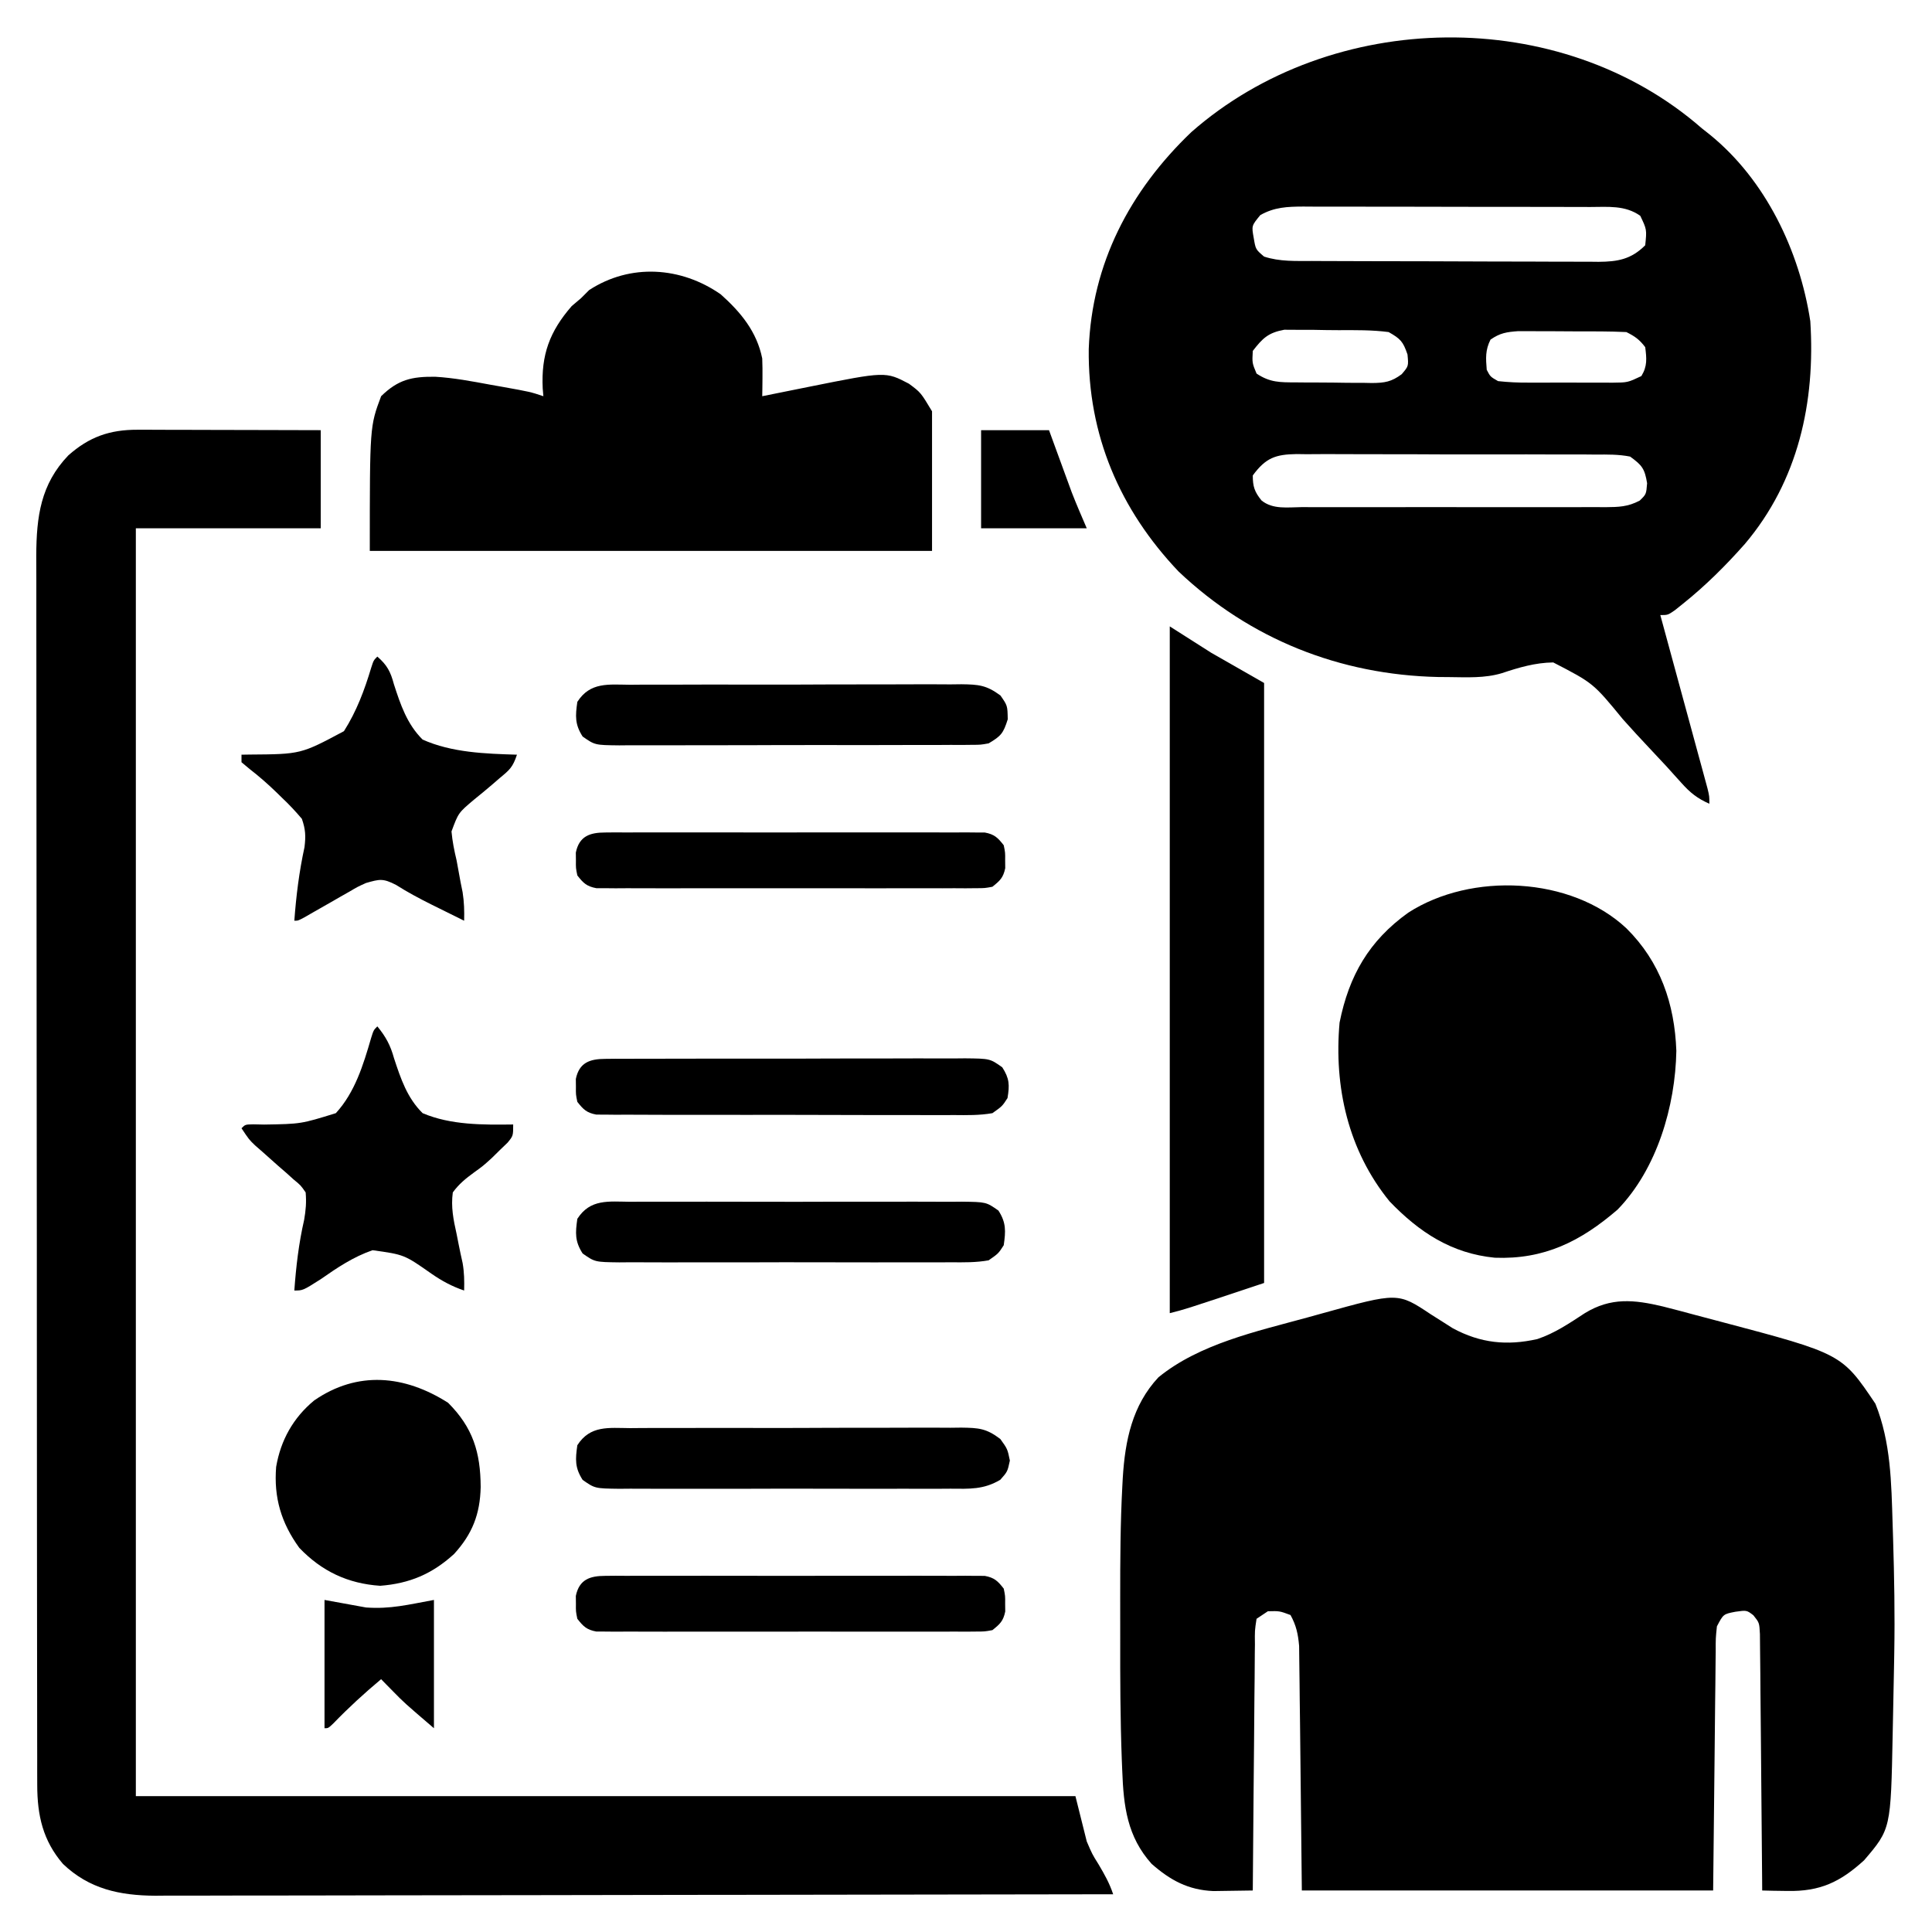 <svg xmlns="http://www.w3.org/2000/svg" width="512" height="512"><path d="M0 0 C1.514 0.957 1.514 0.957 3.059 1.934 C3.967 2.512 4.876 3.091 5.812 3.688 C13.16 7.65 20.182 8.362 28.227 6.555 C32.844 5.006 36.759 2.34 40.812 -0.312 C47.717 -4.54 53.868 -3.897 61.503 -2.083 C64.409 -1.352 67.303 -0.584 70.194 0.203 C72.408 0.804 74.627 1.384 76.848 1.961 C108.899 10.445 108.899 10.445 117.812 23.688 C121.927 33.914 122.033 44.633 122.375 55.5 C122.417 56.804 122.458 58.108 122.501 59.451 C122.808 69.54 122.99 79.596 122.812 89.688 C122.796 90.685 122.796 90.685 122.779 91.703 C122.699 96.548 122.603 101.391 122.493 106.235 C122.456 107.892 122.422 109.55 122.391 111.208 C121.901 136.388 121.901 136.388 114.812 144.688 C108.49 150.447 103.16 152.974 94.5 152.812 C93.246 152.794 91.991 152.776 90.699 152.758 C89.747 152.735 88.794 152.711 87.812 152.688 C87.807 151.805 87.801 150.922 87.795 150.012 C87.737 141.698 87.665 133.385 87.577 125.071 C87.532 120.797 87.493 116.523 87.466 112.248 C87.44 108.124 87.4 104.001 87.349 99.877 C87.333 98.303 87.321 96.728 87.315 95.154 C87.305 92.951 87.277 90.748 87.245 88.546 C87.234 87.291 87.223 86.036 87.211 84.744 C87.053 81.722 87.053 81.722 85.477 79.751 C83.711 78.399 83.711 78.399 80.75 78.812 C77.52 79.434 77.52 79.434 75.812 82.688 C75.482 85.823 75.482 85.823 75.494 89.454 C75.483 90.148 75.473 90.842 75.463 91.558 C75.432 93.803 75.415 96.048 75.398 98.293 C75.382 99.68 75.364 101.067 75.345 102.454 C75.282 107.594 75.236 112.735 75.188 117.875 C75.064 129.363 74.94 140.851 74.812 152.688 C38.843 152.688 2.873 152.688 -34.188 152.688 C-34.562 119 -34.562 119 -34.666 108.38 C-34.705 105.227 -34.705 105.227 -34.748 102.073 C-34.766 100.674 -34.779 99.274 -34.79 97.874 C-34.807 95.748 -34.837 93.623 -34.869 91.497 C-34.882 90.3 -34.895 89.103 -34.909 87.87 C-35.187 84.698 -35.665 82.479 -37.188 79.688 C-40.098 78.605 -40.098 78.605 -43.188 78.688 C-44.178 79.347 -45.167 80.007 -46.188 80.688 C-46.667 83.799 -46.667 83.799 -46.62 87.524 C-46.63 88.226 -46.64 88.929 -46.651 89.653 C-46.681 91.98 -46.69 94.306 -46.699 96.633 C-46.716 98.244 -46.734 99.856 -46.754 101.467 C-46.801 105.712 -46.831 109.956 -46.857 114.201 C-46.887 118.531 -46.933 122.861 -46.979 127.191 C-47.065 135.69 -47.132 144.189 -47.188 152.688 C-49.418 152.73 -51.648 152.76 -53.879 152.785 C-55.121 152.803 -56.363 152.821 -57.643 152.84 C-64.323 152.553 -69.042 149.976 -74 145.625 C-80.492 138.395 -81.43 130.318 -81.781 120.957 C-81.82 120.003 -81.86 119.048 -81.9 118.065 C-82.306 107.17 -82.338 96.274 -82.318 85.373 C-82.312 81.927 -82.318 78.481 -82.324 75.035 C-82.328 65.167 -82.283 55.313 -81.754 45.457 C-81.698 44.403 -81.698 44.403 -81.641 43.328 C-81.026 33.44 -79.133 24.107 -72.188 16.688 C-61.328 7.814 -46.093 4.502 -32.821 0.863 C-31.497 0.5 -30.173 0.134 -28.851 -0.237 C-8.748 -5.828 -8.748 -5.828 0 0 Z " fill="#000000" transform="translate(379.188,348.312)"></path><path d="M0 0 C1.025 0.81 1.025 0.81 2.07 1.637 C16.903 13.648 25.899 32.479 28.75 51.125 C30.128 72.49 25.578 93.444 11.387 110.176 C6.34 115.881 0.954 121.239 -5 126 C-5.692 126.556 -6.384 127.111 -7.098 127.684 C-9 129 -9 129 -11 129 C-10.756 129.895 -10.756 129.895 -10.506 130.809 C-8.817 137.004 -7.13 143.201 -5.446 149.398 C-4.816 151.713 -4.186 154.027 -3.554 156.341 C-2.648 159.662 -1.746 162.983 -0.844 166.305 C-0.559 167.344 -0.275 168.384 0.018 169.455 C0.278 170.416 0.538 171.377 0.807 172.367 C1.038 173.215 1.269 174.063 1.506 174.937 C2 177 2 177 2 179 C-1.155 177.62 -3.096 176.075 -5.381 173.512 C-6.024 172.802 -6.666 172.092 -7.328 171.36 C-8.016 170.595 -8.705 169.831 -9.414 169.043 C-10.911 167.438 -12.411 165.836 -13.914 164.236 C-16.276 161.721 -18.617 159.197 -20.908 156.617 C-28.768 147.036 -28.768 147.036 -39.372 141.552 C-44.16 141.611 -48.509 142.9 -53.02 144.406 C-57.505 145.752 -62.235 145.489 -66.875 145.438 C-67.882 145.429 -68.889 145.421 -69.926 145.412 C-95.887 144.838 -119.764 135.384 -138.664 117.457 C-154.261 101.051 -162.731 81.247 -162.471 58.507 C-161.654 35.881 -151.623 16.643 -135.293 1.016 C-97.978 -31.786 -37.492 -32.756 0 0 Z M-117 23 C-119.333 25.827 -119.333 25.827 -118.75 29.062 C-118.241 32.099 -118.241 32.099 -116 34 C-111.843 35.362 -107.6 35.155 -103.272 35.161 C-102.392 35.166 -101.511 35.171 -100.605 35.176 C-97.696 35.191 -94.788 35.198 -91.879 35.203 C-89.856 35.209 -87.834 35.215 -85.811 35.22 C-81.572 35.231 -77.333 35.237 -73.094 35.24 C-67.662 35.246 -62.23 35.27 -56.798 35.298 C-52.621 35.317 -48.444 35.322 -44.267 35.324 C-42.265 35.327 -40.262 35.335 -38.259 35.348 C-35.459 35.365 -32.658 35.363 -29.858 35.356 C-29.031 35.366 -28.204 35.375 -27.353 35.384 C-22.312 35.348 -18.739 34.739 -15 31 C-14.572 26.83 -14.572 26.83 -16.312 23.188 C-20.373 20.33 -24.873 20.852 -29.615 20.855 C-30.495 20.851 -31.375 20.848 -32.281 20.845 C-35.195 20.835 -38.109 20.833 -41.023 20.832 C-43.047 20.829 -45.071 20.825 -47.095 20.822 C-51.341 20.816 -55.586 20.814 -59.831 20.815 C-65.271 20.815 -70.71 20.801 -76.15 20.784 C-80.331 20.773 -84.513 20.771 -88.694 20.771 C-90.699 20.77 -92.705 20.766 -94.71 20.758 C-97.516 20.748 -100.321 20.751 -103.126 20.757 C-103.955 20.751 -104.783 20.746 -105.636 20.74 C-109.825 20.763 -113.259 20.882 -117 23 Z M-119 59 C-119.178 62.184 -119.178 62.184 -118 65 C-114.413 67.391 -111.776 67.323 -107.629 67.336 C-106.551 67.346 -106.551 67.346 -105.451 67.356 C-103.932 67.366 -102.413 67.371 -100.894 67.371 C-98.574 67.375 -96.256 67.411 -93.936 67.449 C-92.458 67.455 -90.981 67.459 -89.504 67.461 C-88.466 67.482 -88.466 67.482 -87.408 67.504 C-84.037 67.473 -82.266 67.198 -79.531 65.163 C-77.705 63.025 -77.705 63.025 -78 59.938 C-79.176 56.484 -79.868 55.775 -83 54 C-87.41 53.425 -91.83 53.485 -96.272 53.499 C-98.428 53.5 -100.581 53.458 -102.736 53.414 C-104.115 53.409 -105.493 53.406 -106.871 53.406 C-108.118 53.399 -109.365 53.392 -110.65 53.385 C-114.893 54.164 -116.395 55.624 -119 59 Z M-56 56 C-57.399 58.799 -57.253 60.905 -57 64 C-56.051 65.827 -56.051 65.827 -54 67 C-51.236 67.298 -48.702 67.42 -45.938 67.398 C-45.15 67.401 -44.362 67.404 -43.551 67.407 C-41.886 67.409 -40.222 67.404 -38.558 67.391 C-36.009 67.375 -33.462 67.391 -30.914 67.41 C-29.297 67.408 -27.68 67.404 -26.062 67.398 C-24.919 67.408 -24.919 67.408 -23.752 67.417 C-19.65 67.377 -19.65 67.377 -16.02 65.663 C-14.409 63.036 -14.625 61 -15 58 C-16.545 55.963 -17.721 55.139 -20 54 C-24.532 53.788 -29.067 53.814 -33.603 53.815 C-35.859 53.813 -38.115 53.794 -40.371 53.775 C-41.807 53.772 -43.243 53.77 -44.68 53.77 C-45.987 53.765 -47.294 53.761 -48.64 53.757 C-51.753 53.982 -53.463 54.244 -56 56 Z M-119 92 C-119 94.955 -118.537 96.336 -116.686 98.625 C-113.663 101.09 -109.65 100.414 -105.91 100.388 C-104.98 100.393 -104.05 100.399 -103.091 100.404 C-100.01 100.417 -96.929 100.409 -93.848 100.398 C-91.709 100.4 -89.571 100.403 -87.432 100.407 C-82.947 100.412 -78.463 100.405 -73.978 100.391 C-68.226 100.374 -62.475 100.384 -56.724 100.402 C-52.306 100.413 -47.889 100.409 -43.472 100.401 C-41.351 100.399 -39.231 100.402 -37.11 100.409 C-34.146 100.416 -31.183 100.405 -28.219 100.388 C-27.34 100.394 -26.462 100.4 -25.557 100.407 C-22.006 100.369 -19.632 100.333 -16.455 98.659 C-14.734 96.989 -14.734 96.989 -14.5 94.062 C-15.131 90.2 -15.841 89.293 -19 87 C-22.028 86.399 -25.016 86.443 -28.095 86.467 C-29.474 86.454 -29.474 86.454 -30.881 86.44 C-33.919 86.418 -36.957 86.425 -39.996 86.434 C-42.108 86.428 -44.221 86.422 -46.333 86.415 C-50.76 86.404 -55.188 86.409 -59.615 86.424 C-65.29 86.441 -70.963 86.417 -76.637 86.382 C-81 86.36 -85.362 86.362 -89.724 86.37 C-91.816 86.371 -93.908 86.364 -96 86.349 C-98.926 86.332 -101.85 86.346 -104.775 86.369 C-105.639 86.357 -106.503 86.346 -107.394 86.333 C-112.921 86.421 -115.555 87.299 -119 92 Z " fill="#000000" transform="translate(451,34)"></path><path d="M0 0 C1.081 0 2.162 0 3.275 0 C4.436 0.005 5.596 0.011 6.792 0.016 C7.985 0.017 9.178 0.019 10.407 0.02 C14.218 0.026 18.028 0.038 21.839 0.051 C24.422 0.056 27.006 0.061 29.589 0.065 C35.922 0.075 42.255 0.094 48.589 0.114 C48.589 8.694 48.589 17.274 48.589 26.114 C32.419 26.114 16.249 26.114 -0.411 26.114 C-0.411 136.994 -0.411 247.874 -0.411 362.114 C81.759 362.114 163.929 362.114 248.589 362.114 C249.579 366.074 250.569 370.034 251.589 374.114 C253.04 377.5 253.04 377.5 254.714 380.176 C256.309 382.877 257.594 385.13 258.589 388.114 C225.382 388.182 192.175 388.235 158.968 388.267 C155.045 388.27 151.122 388.274 147.2 388.278 C146.419 388.279 145.638 388.28 144.833 388.281 C132.198 388.294 119.563 388.317 106.927 388.345 C93.957 388.373 80.987 388.39 68.016 388.396 C60.017 388.4 52.017 388.413 44.017 388.437 C37.877 388.455 31.737 388.457 25.597 388.453 C23.083 388.454 20.568 388.46 18.053 388.471 C14.615 388.486 11.177 388.482 7.738 388.474 C6.748 388.483 5.757 388.492 4.737 388.501 C-4.703 388.44 -12.777 386.713 -19.72 380.078 C-25.048 373.889 -26.533 367.211 -26.543 359.185 C-26.546 357.99 -26.55 356.795 -26.554 355.564 C-26.553 354.254 -26.552 352.945 -26.552 351.596 C-26.554 350.188 -26.557 348.78 -26.561 347.372 C-26.569 343.504 -26.57 339.635 -26.571 335.766 C-26.573 331.593 -26.581 327.421 -26.587 323.248 C-26.601 314.124 -26.607 305 -26.611 295.876 C-26.614 290.178 -26.618 284.48 -26.623 278.782 C-26.635 263.004 -26.645 247.226 -26.649 231.447 C-26.649 230.437 -26.649 229.428 -26.649 228.387 C-26.65 227.375 -26.65 226.363 -26.65 225.32 C-26.65 223.269 -26.651 221.218 -26.651 219.167 C-26.652 218.15 -26.652 217.133 -26.652 216.085 C-26.656 199.602 -26.673 183.119 -26.697 166.637 C-26.72 149.711 -26.733 132.786 -26.734 115.86 C-26.735 106.359 -26.741 96.857 -26.759 87.355 C-26.774 79.264 -26.779 71.172 -26.771 63.081 C-26.767 58.954 -26.768 54.827 -26.782 50.701 C-26.795 46.919 -26.794 43.137 -26.782 39.355 C-26.779 37.347 -26.791 35.34 -26.803 33.332 C-26.747 22.989 -25.634 14.465 -18.313 6.805 C-12.779 1.885 -7.326 -0.017 0 0 Z " fill="#000000" transform="translate(36.411,113.886)"></path><path d="M0 0 C5.331 4.759 9.568 9.896 11 17 C11.066 18.75 11.086 20.503 11.062 22.254 C11.053 23.145 11.044 24.037 11.035 24.955 C11.024 25.63 11.012 26.305 11 27 C11.574 26.884 12.149 26.768 12.741 26.649 C15.369 26.119 17.997 25.591 20.625 25.062 C21.529 24.88 22.432 24.698 23.363 24.51 C43.669 20.434 43.669 20.434 49.875 23.688 C53 26 53 26 56 31 C56 43.21 56 55.42 56 68 C6.83 68 -42.34 68 -93 68 C-93 35 -93 35 -90 27 C-85.483 22.596 -81.9 21.772 -75.644 21.844 C-70.74 22.133 -65.95 23.046 -61.125 23.938 C-60.094 24.12 -59.062 24.302 -58 24.49 C-50.479 25.84 -50.479 25.84 -47 27 C-47.058 26.322 -47.116 25.644 -47.176 24.945 C-47.608 16.037 -45.356 9.859 -39.5 3.125 C-38.675 2.424 -37.85 1.722 -37 1 C-35.948 -0.052 -35.948 -0.052 -34.875 -1.125 C-23.95 -8.25 -10.52 -7.332 0 0 Z " fill="#000000" transform="translate(191,78)"></path><path d="M0 0 C8.985 8.881 12.794 19.987 13.25 32.5 C12.985 47.111 8.141 63.779 -2.324 74.555 C-12.092 82.979 -21.776 87.819 -34.871 87.309 C-46.303 86.181 -54.843 80.6 -62.75 72.375 C-73.73 58.888 -77.521 42.038 -76 25 C-73.5 12.526 -68.18 3.309 -57.812 -4.125 C-41.081 -14.918 -14.672 -13.718 0 0 Z " fill="#000000" transform="translate(431,246)"></path><path d="M0 0 C3.63 2.31 7.26 4.62 11 7 C17.93 10.96 17.93 10.96 25 15 C25 67.47 25 119.94 25 174 C4 181 4 181 0 182 C0 121.94 0 61.88 0 0 Z " fill="#000000" transform="translate(310,166)"></path><path d="M0 0 C6.585 6.585 8.59 13.147 8.635 22.342 C8.475 29.528 6.406 34.8 1.57 40.086 C-4.234 45.375 -10.213 47.901 -18 48.5 C-26.555 47.93 -33.494 44.658 -39.438 38.438 C-44.241 31.816 -46.216 25.105 -45.57 16.992 C-44.363 9.92 -41.043 3.972 -35.496 -0.613 C-23.982 -8.561 -11.521 -7.332 0 0 Z " fill="#000000" transform="translate(118.75,371.75)"></path><path d="M0 0 C2.597 2.261 3.498 4.006 4.383 7.309 C6.149 12.763 7.859 17.886 12 22 C19.747 25.457 28.618 25.744 37 26 C35.89 29.329 35.075 30.015 32.438 32.188 C31.37 33.112 31.37 33.112 30.281 34.055 C28.758 35.353 27.216 36.629 25.656 37.883 C21.48 41.402 21.48 41.402 19.652 46.344 C19.89 48.981 20.383 51.425 21 54 C21.362 55.936 21.716 57.874 22.062 59.812 C22.239 60.685 22.416 61.558 22.598 62.457 C23.003 65.016 23.07 67.414 23 70 C20.811 68.919 18.624 67.836 16.438 66.75 C15.794 66.432 15.151 66.114 14.489 65.787 C11.206 64.153 8.038 62.465 4.938 60.5 C1.48 58.735 0.628 58.969 -3 60 C-5.233 61.008 -5.233 61.008 -7.391 62.285 C-8.182 62.733 -8.974 63.181 -9.789 63.643 C-10.601 64.111 -11.413 64.58 -12.25 65.062 C-13.879 65.993 -15.509 66.921 -17.141 67.848 C-18.216 68.467 -18.216 68.467 -19.313 69.098 C-21 70 -21 70 -22 70 C-21.514 63.385 -20.718 56.993 -19.305 50.508 C-18.948 47.572 -19.02 45.805 -20 43 C-21.704 40.984 -23.342 39.233 -25.25 37.438 C-25.728 36.969 -26.206 36.5 -26.699 36.018 C-28.995 33.793 -31.331 31.744 -33.859 29.785 C-34.566 29.196 -35.272 28.607 -36 28 C-36 27.34 -36 26.68 -36 26 C-35.295 25.989 -34.59 25.978 -33.864 25.966 C-20.276 25.87 -20.276 25.87 -8.851 19.766 C-5.525 14.545 -3.407 8.89 -1.635 2.978 C-1 1 -1 1 0 0 Z " fill="#000000" transform="translate(100,174)"></path><path d="M0 0 C2.255 2.752 3.475 5.023 4.418 8.441 C6.19 13.823 7.89 18.951 12 23 C19.471 26.176 27.989 26.102 36 26 C36 29 36 29 34.531 30.797 C33.861 31.441 33.191 32.086 32.5 32.75 C31.779 33.46 31.059 34.171 30.316 34.902 C28 37 28 37 25.652 38.691 C23.397 40.342 21.653 41.742 20 44 C19.471 47.849 20.158 51.235 21 55 C21.179 55.909 21.358 56.818 21.543 57.754 C21.871 59.411 22.22 61.064 22.598 62.711 C23.032 65.181 23.066 67.497 23 70 C19.771 68.909 17.141 67.476 14.355 65.555 C7.13 60.486 7.13 60.486 -1.273 59.319 C-6.326 61.062 -10.65 63.952 -15 67 C-19.722 70 -19.722 70 -22 70 C-21.541 63.644 -20.827 57.506 -19.402 51.289 C-18.952 48.73 -18.772 46.596 -19 44 C-20.311 42.111 -20.311 42.111 -22.211 40.555 C-22.879 39.953 -23.546 39.351 -24.234 38.73 C-24.941 38.118 -25.647 37.506 -26.375 36.875 C-27.76 35.646 -29.143 34.414 -30.523 33.18 C-31.141 32.641 -31.759 32.102 -32.396 31.546 C-34 30 -34 30 -36 27 C-35 26 -35 26 -32.842 25.96 C-31.905 25.98 -30.969 25.999 -30.004 26.02 C-20.237 25.862 -20.237 25.862 -11 23 C-5.931 17.488 -3.709 10.164 -1.651 3.085 C-1 1 -1 1 0 0 Z " fill="#000000" transform="translate(100,272)"></path><path d="M0 0 C1.525 -0.013 1.525 -0.013 3.081 -0.026 C6.444 -0.049 9.807 -0.042 13.17 -0.033 C15.507 -0.038 17.843 -0.044 20.179 -0.052 C25.078 -0.062 29.976 -0.058 34.875 -0.043 C41.154 -0.026 47.433 -0.049 53.712 -0.084 C58.538 -0.106 63.363 -0.105 68.189 -0.097 C70.504 -0.096 72.819 -0.103 75.135 -0.117 C78.372 -0.135 81.607 -0.12 84.844 -0.098 C85.801 -0.109 86.759 -0.121 87.745 -0.133 C92.313 -0.068 94.345 0.047 98.081 2.881 C99.987 5.533 99.987 5.533 100.612 8.596 C99.987 11.533 99.987 11.533 98.081 13.685 C93.662 16.325 89.903 16.094 84.844 16.051 C83.825 16.058 82.807 16.065 81.758 16.072 C78.395 16.09 75.033 16.078 71.67 16.065 C69.333 16.067 66.995 16.071 64.658 16.076 C59.761 16.082 54.865 16.074 49.968 16.055 C43.688 16.032 37.408 16.045 31.127 16.069 C26.301 16.084 21.476 16.079 16.65 16.069 C14.334 16.066 12.018 16.069 9.702 16.079 C6.468 16.089 3.234 16.073 0 16.051 C-0.96 16.059 -1.919 16.067 -2.908 16.076 C-9.356 15.993 -9.356 15.993 -12.608 13.72 C-14.683 10.491 -14.549 8.284 -14.013 4.533 C-10.582 -0.802 -5.729 -0.039 0 0 Z " fill="#000000" transform="translate(167.013,378.467)"></path><path d="M0 0 C1.525 -0.013 1.525 -0.013 3.081 -0.026 C6.444 -0.049 9.807 -0.042 13.17 -0.033 C15.507 -0.038 17.843 -0.044 20.179 -0.052 C25.078 -0.062 29.976 -0.058 34.875 -0.043 C41.154 -0.026 47.433 -0.049 53.712 -0.084 C58.538 -0.106 63.363 -0.105 68.189 -0.097 C70.504 -0.096 72.819 -0.103 75.135 -0.117 C78.372 -0.135 81.607 -0.12 84.844 -0.098 C85.801 -0.109 86.759 -0.121 87.745 -0.133 C92.299 -0.068 94.36 0.07 98.117 2.846 C99.987 5.533 99.987 5.533 100.049 9.158 C98.87 12.902 98.257 13.591 94.987 15.533 C92.866 15.914 92.866 15.914 90.546 15.921 C89.221 15.936 89.221 15.936 87.87 15.951 C86.909 15.947 85.948 15.942 84.957 15.938 C83.939 15.944 82.921 15.951 81.872 15.958 C78.504 15.977 75.136 15.973 71.768 15.967 C69.429 15.972 67.09 15.977 64.751 15.983 C59.849 15.992 54.946 15.989 50.044 15.979 C43.755 15.968 37.467 15.988 31.179 16.017 C26.349 16.036 21.519 16.035 16.689 16.03 C14.371 16.03 12.052 16.036 9.733 16.048 C6.493 16.063 3.255 16.052 0.016 16.035 C-1.426 16.05 -1.426 16.05 -2.897 16.064 C-9.356 15.993 -9.356 15.993 -12.609 13.721 C-14.682 10.492 -14.549 8.284 -14.013 4.533 C-10.582 -0.802 -5.729 -0.039 0 0 Z " fill="#000000" transform="translate(167.013,181.467)"></path><path d="M0 0 C1.018 -0.007 2.037 -0.014 3.086 -0.021 C6.454 -0.039 9.821 -0.027 13.189 -0.014 C15.528 -0.016 17.867 -0.02 20.206 -0.025 C25.109 -0.031 30.011 -0.023 34.914 -0.004 C41.202 0.019 47.49 0.006 53.779 -0.018 C58.608 -0.033 63.438 -0.028 68.268 -0.018 C70.587 -0.015 72.906 -0.018 75.224 -0.028 C78.464 -0.038 81.702 -0.022 84.941 0 C86.383 -0.012 86.383 -0.012 87.854 -0.025 C94.313 0.058 94.313 0.058 97.566 2.331 C99.64 5.56 99.506 7.768 98.971 11.518 C97.566 13.704 97.566 13.704 94.971 15.518 C91.632 16.12 88.327 16.064 84.941 16.035 C83.923 16.042 82.905 16.049 81.856 16.056 C78.488 16.074 75.12 16.062 71.752 16.049 C69.413 16.052 67.074 16.055 64.735 16.06 C59.833 16.066 54.93 16.058 50.028 16.039 C43.739 16.016 37.451 16.029 31.163 16.053 C26.333 16.068 21.503 16.063 16.674 16.053 C14.355 16.05 12.036 16.053 9.717 16.063 C6.478 16.073 3.239 16.057 0 16.035 C-0.961 16.043 -1.922 16.051 -2.913 16.06 C-9.371 15.977 -9.371 15.977 -12.625 13.704 C-14.699 10.475 -14.565 8.268 -14.029 4.518 C-10.597 -0.826 -5.732 -0.048 0 0 Z " fill="#000000" transform="translate(167.029,318.482)"></path><path d="M0 0 C1.348 -0.015 1.348 -0.015 2.723 -0.03 C3.707 -0.026 4.69 -0.021 5.703 -0.016 C6.741 -0.023 7.779 -0.03 8.848 -0.037 C12.286 -0.056 15.724 -0.052 19.163 -0.046 C21.548 -0.05 23.933 -0.056 26.318 -0.062 C31.321 -0.071 36.323 -0.068 41.326 -0.058 C47.743 -0.047 54.16 -0.067 60.578 -0.096 C65.504 -0.115 70.431 -0.114 75.358 -0.109 C77.724 -0.108 80.091 -0.115 82.457 -0.127 C85.763 -0.142 89.069 -0.131 92.375 -0.114 C93.847 -0.129 93.847 -0.129 95.349 -0.143 C101.955 -0.071 101.955 -0.071 105.212 2.232 C107.125 5.195 107.181 6.927 106.604 10.388 C105.212 12.544 105.212 12.544 102.604 14.388 C99.199 14.99 95.825 14.923 92.375 14.889 C90.816 14.897 90.816 14.897 89.226 14.906 C85.788 14.918 82.351 14.902 78.913 14.884 C76.527 14.884 74.14 14.885 71.754 14.888 C66.753 14.89 61.753 14.877 56.752 14.854 C50.333 14.826 43.915 14.829 37.496 14.841 C32.57 14.848 27.643 14.841 22.716 14.828 C20.349 14.824 17.982 14.823 15.615 14.827 C12.311 14.83 9.007 14.814 5.703 14.792 C4.72 14.796 3.736 14.801 2.723 14.805 C1.825 14.795 0.926 14.786 0 14.775 C-0.781 14.773 -1.562 14.771 -2.367 14.768 C-4.922 14.289 -5.812 13.411 -7.396 11.388 C-7.794 9.45 -7.794 9.45 -7.771 7.388 C-7.779 6.707 -7.786 6.026 -7.794 5.325 C-6.901 0.983 -4.091 0.013 0 0 Z " fill="#000000" transform="translate(160.396,280.612)"></path><path d="M0 0 C0.9 -0.008 1.8 -0.017 2.728 -0.026 C3.713 -0.02 4.698 -0.013 5.713 -0.007 C7.271 -0.015 7.271 -0.015 8.862 -0.023 C12.305 -0.036 15.748 -0.028 19.191 -0.017 C21.579 -0.02 23.966 -0.022 26.354 -0.026 C31.36 -0.031 36.367 -0.024 41.374 -0.01 C47.801 0.007 54.227 -0.003 60.653 -0.021 C65.584 -0.032 70.515 -0.028 75.446 -0.02 C77.816 -0.018 80.186 -0.021 82.556 -0.028 C85.865 -0.036 89.173 -0.024 92.482 -0.007 C93.467 -0.013 94.452 -0.019 95.467 -0.026 C96.367 -0.017 97.267 -0.009 98.195 0 C99.368 0.002 99.368 0.002 100.565 0.003 C103.124 0.479 104.013 1.355 105.597 3.381 C105.996 5.318 105.996 5.318 105.972 7.381 C105.984 8.402 105.984 8.402 105.996 9.443 C105.474 11.983 104.608 12.77 102.597 14.381 C100.565 14.758 100.565 14.758 98.195 14.762 C97.294 14.77 96.394 14.779 95.467 14.788 C94.482 14.781 93.497 14.775 92.482 14.769 C90.923 14.777 90.923 14.777 89.333 14.785 C85.89 14.798 82.447 14.79 79.004 14.779 C76.616 14.781 74.229 14.784 71.841 14.788 C66.834 14.793 61.827 14.786 56.82 14.772 C50.394 14.755 43.968 14.765 37.541 14.783 C32.61 14.794 27.68 14.79 22.749 14.782 C20.379 14.78 18.009 14.783 15.639 14.79 C12.33 14.797 9.021 14.786 5.713 14.769 C4.727 14.775 3.742 14.781 2.728 14.788 C1.827 14.779 0.927 14.771 0 14.762 C-0.782 14.761 -1.565 14.76 -2.371 14.758 C-4.929 14.283 -5.818 13.406 -7.403 11.381 C-7.801 9.443 -7.801 9.443 -7.778 7.381 C-7.785 6.7 -7.793 6.02 -7.801 5.318 C-6.907 0.971 -4.095 0.006 0 0 Z " fill="#000000" transform="translate(160.403,417.619)"></path><path d="M0 0 C0.9 -0.008 1.8 -0.017 2.728 -0.026 C3.713 -0.02 4.698 -0.013 5.713 -0.007 C7.271 -0.015 7.271 -0.015 8.862 -0.023 C12.305 -0.036 15.748 -0.028 19.191 -0.017 C21.579 -0.02 23.966 -0.022 26.354 -0.026 C31.36 -0.031 36.367 -0.024 41.374 -0.01 C47.801 0.007 54.227 -0.003 60.653 -0.021 C65.584 -0.032 70.515 -0.028 75.446 -0.02 C77.816 -0.018 80.186 -0.021 82.556 -0.028 C85.865 -0.036 89.173 -0.024 92.482 -0.007 C93.467 -0.013 94.452 -0.019 95.467 -0.026 C96.367 -0.017 97.267 -0.009 98.195 0 C99.368 0.002 99.368 0.002 100.565 0.003 C103.124 0.479 104.013 1.355 105.597 3.381 C105.996 5.318 105.996 5.318 105.972 7.381 C105.984 8.402 105.984 8.402 105.996 9.443 C105.474 11.983 104.608 12.77 102.597 14.381 C100.565 14.758 100.565 14.758 98.195 14.762 C97.294 14.77 96.394 14.779 95.467 14.788 C94.482 14.781 93.497 14.775 92.482 14.769 C90.923 14.777 90.923 14.777 89.333 14.785 C85.89 14.798 82.447 14.79 79.004 14.779 C76.616 14.781 74.229 14.784 71.841 14.788 C66.834 14.793 61.827 14.786 56.82 14.772 C50.394 14.755 43.968 14.765 37.541 14.783 C32.61 14.794 27.68 14.79 22.749 14.782 C20.379 14.78 18.009 14.783 15.639 14.79 C12.33 14.797 9.021 14.786 5.713 14.769 C4.727 14.775 3.742 14.781 2.728 14.788 C1.827 14.779 0.927 14.771 0 14.762 C-0.782 14.761 -1.565 14.76 -2.371 14.758 C-4.929 14.283 -5.818 13.406 -7.403 11.381 C-7.801 9.443 -7.801 9.443 -7.778 7.381 C-7.785 6.7 -7.793 6.02 -7.801 5.318 C-6.907 0.971 -4.095 0.006 0 0 Z " fill="#000000" transform="translate(160.403,220.619)"></path><path d="M0 0 C3.63 0.66 7.26 1.32 11 2 C17.522 2.466 22.159 1.244 29 0 C29 11.22 29 22.44 29 34 C21.125 27.25 21.125 27.25 18.062 24.125 C17.476 23.529 16.889 22.934 16.285 22.32 C15.861 21.885 15.437 21.449 15 21 C10.566 24.71 6.399 28.52 2.383 32.68 C1 34 1 34 0 34 C0 22.78 0 11.56 0 0 Z " fill="#000000" transform="translate(86,424)"></path><path d="M0 0 C5.94 0 11.88 0 18 0 C18.706 1.936 18.706 1.936 19.426 3.91 C20.055 5.628 20.683 7.345 21.312 9.062 C21.776 10.334 21.776 10.334 22.248 11.631 C22.554 12.466 22.86 13.3 23.176 14.16 C23.453 14.919 23.731 15.679 24.017 16.461 C25.261 19.674 26.643 22.833 28 26 C18.76 26 9.52 26 0 26 C0 17.42 0 8.84 0 0 Z " fill="#000000" transform="translate(260,114)"></path></svg>